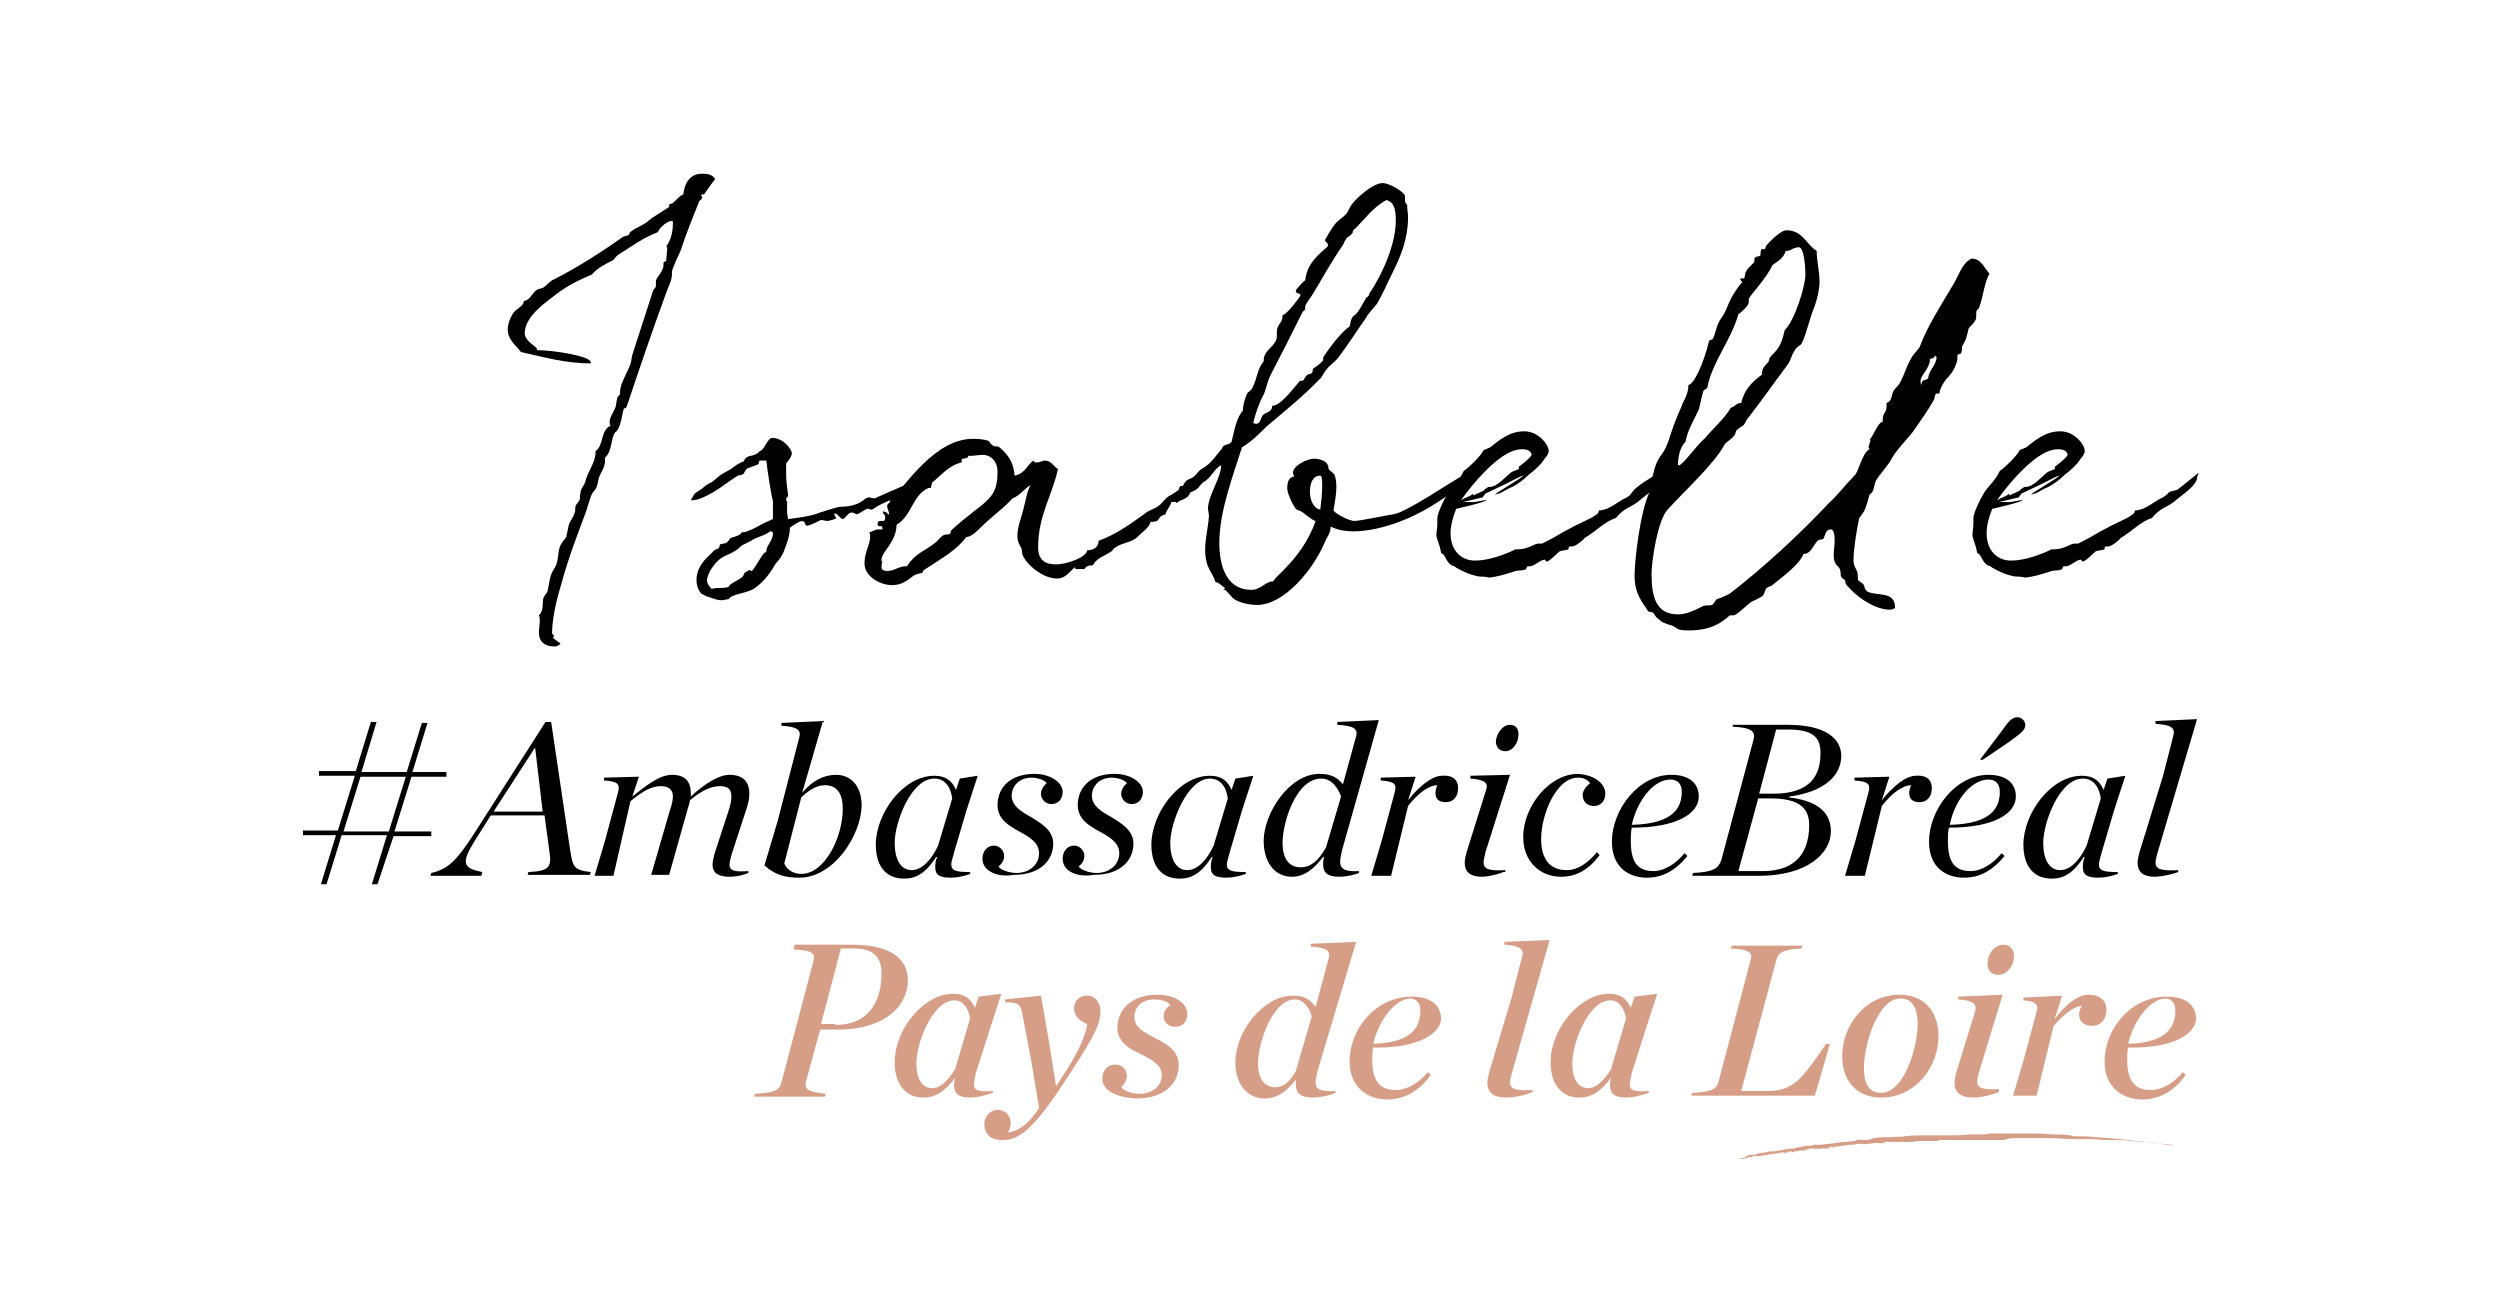<?xml version="1.0" encoding="utf-8"?>
<!-- Generator: Adobe Illustrator 24.1.0, SVG Export Plug-In . SVG Version: 6.00 Build 0)  -->
<svg version="1.1" id="Calque_1" xmlns="http://www.w3.org/2000/svg" xmlns:xlink="http://www.w3.org/1999/xlink" x="0px" y="0px"
	 viewBox="0 0 264.9 138.8" style="enable-background:new 0 0 264.9 138.8;" xml:space="preserve">
<style type="text/css">
	.st0{fill:#D79E87;}
</style>
<g>
	<g>
		<g>
			<path class="st0" d="M183.6,122.4c-0.2,0,0.1,0-0.1,0C183.5,122.4,183.5,122.4,183.6,122.4z"/>
			<path class="st0" d="M229.2,121.2c-0.6,0-1.3-0.1-1.9-0.2c-0.1,0,0,0-0.1,0c-0.6,0-1.5-0.1-2.2-0.2l0,0c-0.1,0-0.3,0-0.4,0
				c0,0,0,0,0,0c0,0-0.3,0-0.3,0c-0.1,0,0,0-0.1,0l-0.1,0c-0.2,0-0.6,0-0.9,0c0,0,0,0,0,0c-0.5,0-1.1-0.1-1.7-0.1c0,0,0,0,0,0
				c0,0-0.2,0-0.4,0c-0.1,0-0.3,0-0.4,0l0,0c-0.1,0-0.2,0-0.3,0l-0.1,0c-0.1,0-0.2,0-0.3,0l0,0c-0.1,0-0.2,0-0.2,0l0,0
				c-0.2,0-0.3,0-0.3,0c-0.1,0,0.2,0,0.1,0c-0.7,0-1.5-0.1-2.2-0.1c-0.1,0-0.1,0-0.2,0c-0.1,0-0.3,0-0.3,0c0,0,0,0-0.1,0
				c-0.1,0-0.1,0-0.3,0c0.1,0,0.1,0,0.1,0c-0.1,0-0.3,0-0.4,0c0,0,0.1,0,0.1,0c-0.2,0-0.3,0-0.4,0l0.1,0c-0.2,0-0.1,0-0.3,0
				c0,0,0,0,0,0c-0.2,0-0.5,0-0.7,0c0,0,0,0,0,0c-0.2,0-0.4,0-0.6,0c-0.1,0,0,0-0.2,0c0,0-0.4,0-0.2,0c-0.2,0-0.5,0-0.6,0
				c0.1,0-0.1,0,0.1,0l-0.1,0c0,0,0.1,0,0.1,0c-0.1,0-0.3,0-0.4,0c-0.1,0-0.3,0.1-0.5,0.1c0.1,0-0.1,0,0,0l-0.3,0.1
				c-0.1,0,0,0-0.1,0c0,0,0,0-0.1,0c0,0-0.3,0-0.3,0c0,0,0.1,0,0,0c-0.1,0-0.1,0-0.3,0l0,0c-0.1,0-0.3,0-0.2,0c0.1,0,0,0,0.1,0
				c-0.1,0-0.2,0-0.4,0c0,0,0,0,0.1,0c-0.2,0-0.4,0-0.6,0c0,0,0.1,0,0.1,0c-0.3,0-0.5,0-0.8,0c0,0,0,0,0,0c-0.1,0-0.1,0-0.2,0
				c0,0-0.1,0-0.2,0c0,0,0,0,0.1,0c-0.1,0-0.6,0-0.9,0c0,0-0.2,0-0.2,0l0,0c-0.1,0-0.2,0-0.2,0c-0.1,0,0.5,0,0.3,0c0,0-0.3,0-0.2,0
				c-0.1,0-0.2,0-0.4,0c0,0,0.1,0,0,0c-0.2,0-0.1,0-0.2,0l-0.1,0c0,0-0.2,0-0.1,0c0,0-0.3,0-0.2,0l0,0c-0.1,0-0.1,0-0.2,0
				c0,0,0,0,0,0c0,0-0.2,0-0.3,0c-0.2,0-0.4,0-0.5,0c-0.1,0-0.2,0-0.4,0c0,0,0.1,0,0.1,0c-0.1,0-0.1,0-0.2,0c0,0-0.2,0-0.3,0
				c-0.1,0-0.1,0-0.1,0.1c-0.1,0-0.4,0-0.5,0c0,0,0.2,0,0.1,0c-0.1,0-0.2,0-0.4,0l0,0c-0.1,0-0.3,0-0.3,0c-0.1,0-0.2,0-0.2,0
				c-0.3,0-0.7,0-0.9,0c0,0-0.2,0-0.1,0c0.1,0,0.1,0,0.1,0c0,0,0,0,0,0c-0.1,0-0.2,0-0.1,0c-0.2,0-0.2,0.1-0.5,0.1c0,0,0,0-0.1,0
				l-0.1,0c-0.2,0-0.1,0-0.1,0c-0.1,0-0.2,0-0.2,0l-0.1,0c0.1,0-0.1,0-0.1,0l0,0c0,0-0.1,0-0.2,0c0,0,0.1,0,0.2,0c0,0-0.1,0-0.2,0
				c0,0-0.2,0-0.2,0c-0.1,0-0.1,0-0.1,0c0,0-0.1,0-0.1,0c0,0,0.1,0,0.1,0c-0.1,0-0.1,0-0.2,0c-0.1,0,0,0-0.1,0c0,0,0,0,0.1,0l-0.2,0
				l0,0c0,0,0,0,0,0c0,0-0.2,0-0.3,0c-0.1,0-0.2,0-0.2,0l0,0c-0.1,0-0.2,0-0.3,0l0,0c0,0-0.2,0-0.2,0c-0.1,0-0.1-0.1-0.2,0
				c-0.1,0-0.2,0.1-0.1,0.1c-0.2,0-0.5,0.1-0.7,0c0,0,0,0-0.1,0c-0.3,0-0.7,0.1-1,0.1c0.1,0,0,0,0,0c-0.1,0-0.1,0-0.1,0
				c0,0,0,0,0.1,0c-0.2,0-0.5,0.1-0.6,0c0.1,0,0,0,0,0c0,0-0.1,0-0.2,0l0,0l-0.1,0c0,0,0,0-0.2,0c0,0,0,0,0,0
				c-0.1,0-0.3,0.1-0.4,0.1l-0.1,0c-0.1,0-0.1,0,0,0c-0.2,0-0.4,0-0.4,0c-0.4,0.1-0.9,0.1-1.3,0.2l0,0c-0.1,0-0.1,0-0.1,0
				c0,0-0.1,0,0,0c-0.2,0-0.2,0-0.3,0.1c0,0,0.1,0,0.1,0c0,0-0.2,0-0.2,0c0,0,0,0,0,0l-0.1,0c-0.1,0,0.3-0.1,0.1-0.1l-0.1,0
				c-0.1,0,0.2-0.1,0,0c-0.1,0-0.2,0.1-0.1,0.1c-0.2,0-0.1,0.1-0.3,0.1c-0.1,0,0.2,0,0.1,0c-0.1,0-0.2,0-0.3,0c0.1,0,0,0,0,0
				c-0.1,0,0.1,0-0.1,0c0,0-0.2,0,0,0c0,0-0.2,0-0.2,0c-0.1,0,0.1-0.1,0-0.1c0,0-0.2,0.1-0.1,0.1c-0.1,0-0.1,0,0,0
				c-0.1,0-0.2,0.1-0.3,0l0,0c0,0-0.1,0-0.1,0c-0.1,0-0.3,0.1-0.3,0c0,0-0.2,0-0.1,0c0.1,0,0.1,0,0.2,0c-0.1,0-0.2,0-0.2,0l0,0
				c0,0-0.1,0-0.2,0c0,0,0,0,0,0l0,0c-0.2,0-0.1,0-0.2,0l0.1,0c0,0-0.1,0-0.2,0c0,0-0.1,0.1-0.1,0.1c-0.1,0,0,0-0.1,0l0.1,0
				c0,0-0.1,0-0.2,0c-0.1,0-0.2,0.1-0.1,0.1c-0.1,0-0.2,0-0.1,0c-0.1,0,0,0-0.1,0c-0.1,0-0.2,0-0.3,0l0.1,0l-0.1,0c0.1,0-0.1,0,0,0
				c-0.1,0-0.1,0-0.2,0c0.2,0-0.2,0.1-0.1,0.1c-0.2,0-0.2-0.1-0.4,0c0,0-0.1,0,0.1,0c-0.1,0-0.1,0.1-0.3,0.1c0.1,0-0.2,0,0-0.1
				c0,0,0.1,0,0.1,0c-0.1,0,0,0-0.2,0c-0.1,0-0.2,0-0.2,0c0,0,0.1,0,0.1,0c-0.2,0-0.2,0-0.3,0.1c0.1,0,0.1,0,0.2,0l-0.1,0l0,0
				c-0.2,0-0.1,0-0.3,0.1l-0.1,0c0,0,0.3,0,0.3-0.1c-0.1,0-0.2,0-0.3,0.1l0.1,0c0,0-0.1,0-0.3,0c-0.1,0,0,0,0,0
				c-0.2,0-0.3,0.1-0.4,0.1c0,0-0.2,0-0.1,0c0.1,0,0.4,0,0.5-0.1c-0.1,0,0.2,0,0.2-0.1c-0.2,0-0.2,0-0.2,0c0,0-0.1,0-0.1,0
				c0,0,0.1,0,0.1,0c-0.2,0-0.4,0.1-0.5,0.1c-0.1,0-0.1,0,0,0c-0.2,0-0.5,0.1-0.7,0.1c0.2,0-0.2,0-0.1,0.1c0.1,0,0.2,0,0.2,0
				c-0.1,0,0,0,0,0c-0.1,0-0.2,0-0.2,0c0.2,0,0,0,0.1-0.1c-0.1,0,0,0-0.2,0c-0.1,0-0.3,0.1-0.5,0.1c-0.2,0-0.5,0.1-0.7,0.1
				c-0.1,0,0,0-0.2,0c-0.1,0,0.1,0-0.1,0l0,0c-0.1,0-0.3,0-0.4,0.1l0,0c0,0-0.1,0-0.1,0c0,0-0.1,0,0,0c-0.1,0-0.2,0-0.4,0.1l0.1,0
				c-0.2,0-0.4,0.1-0.6,0.1l0,0l-0.1,0c0,0-0.1,0-0.2,0l0.3-0.1c0.1,0-0.1,0,0,0c0.1,0,0.2,0,0.3,0c-0.1,0-0.1,0-0.1,0
				c0,0,0.1,0,0.1-0.1c0,0-0.1,0-0.1,0c0.1,0,0.1,0,0.3-0.1c-0.1,0,0.1,0,0,0c0,0,0.1-0.1,0.3-0.1c0.1,0,0.3-0.1,0.5-0.1
				c-0.1,0-0.1,0.1-0.2,0.1c0.1,0,0.1,0,0.2,0c0,0,0.1-0.1,0.2-0.1l0,0c0.1,0,0.1-0.1,0.3-0.1c0.3,0,0.6-0.1,0.8-0.1l0,0
				c0.1-0.1,0.4-0.1,0.6-0.1c0.3,0,0.6-0.1,0.8-0.1c0.5-0.1,0.9-0.2,1.4-0.2l-0.1,0c0.1,0,0.1,0,0.2,0c-0.1,0,0.1,0,0.2-0.1
				c0.2,0,0.5-0.1,0.7-0.1l0,0c0.2-0.1,0.5-0.1,0.7-0.1c0,0,0.1,0,0.2,0c0.1,0,0.2-0.1,0.4-0.1c0.1,0,0.4,0,0.6,0
				c0.6-0.1,1.1-0.1,1.7-0.2l0,0c0.6-0.1,1.3-0.1,1.8-0.2l0,0c0.2,0,0.3,0,0.3-0.1c0.2,0,0.4-0.1,0.5,0c0.2,0,0.2,0,0.3,0
				c0.3,0,0.4,0,0.7-0.1l-0.1,0c0,0,0,0,0,0c0.1,0,0.4,0,0.3-0.1c0.3,0,0.7-0.1,1.1-0.1c0,0,0,0,0.1,0c0.3,0,0.6,0,0.8,0
				c0,0-0.1,0,0,0c0.1,0,0,0,0.1,0c0.4-0.1,0.9,0,1.3-0.1c0.7-0.1,1.5-0.1,2.2-0.1l0,0c0.2,0,0.6,0,0.7,0c0.1,0,0.2,0,0.2,0
				c0.2,0,0.5,0,0.8,0c0,0,0,0-0.1,0c0.3,0,0.5,0,0.8,0c0,0-0.1,0-0.1,0c0.1,0,0.3,0,0.3,0c0.1,0,0,0,0,0c0.6,0,1.3,0,2-0.1
				c0.5,0,0,0.1,0.4,0c0,0,0,0,0,0c0.1,0,0.2,0,0.3,0c0,0,0.1,0,0.1,0c0.3,0,0.3,0,0.6,0l0,0c0.3,0,0.6,0,0.8-0.1c0.7,0,1.5,0,2.2,0
				c0.7,0,1.4,0,2.2,0c0.7,0,1.4,0,2.1,0.1c0.7,0,1.4,0,2.1,0.1c0.3,0.1,0.4,0.1,0.7,0.1c0,0,0,0,0,0c0,0,0.3,0,0.3,0
				c0.5,0,1,0,1.6,0.1c-0.1,0-0.1,0,0,0l0.1,0l0,0c0.1,0,0.1,0,0.1,0c1.4,0.1,2.7,0.2,4.1,0.4c0.3,0,0.8,0.1,1.1,0.1
				c1,0.1,1.9,0.3,3,0.4C229.8,121.2,229.7,121.3,229.2,121.2z"/>
			<path class="st0" d="M183.8,122.3C183.8,122.4,183.9,122.3,183.8,122.3C183.8,122.4,183.8,122.4,183.8,122.3z"/>
			<path class="st0" d="M186.9,122C186.9,122,187,122,186.9,122C186.9,122,186.9,122,186.9,122C186.9,122,186.9,122,186.9,122z"/>
			<path class="st0" d="M187.7,121.9c0,0-0.2,0-0.3,0.1L187.7,121.9z"/>
			<path class="st0" d="M188.5,121.9C188.6,121.9,188.5,121.9,188.5,121.9C188.4,121.9,188.5,121.9,188.5,121.9z"/>
			<path class="st0" d="M188.5,121.8c0.1,0,0.1,0,0.1,0C188.6,121.8,188.5,121.9,188.5,121.8z"/>
			<path class="st0" d="M190.2,121.7c0,0,0.1,0,0.2,0C190.3,121.6,190.1,121.7,190.2,121.7z"/>
			<path class="st0" d="M190.9,121.6C190.9,121.6,190.9,121.6,190.9,121.6C191,121.5,191,121.6,190.9,121.6L190.9,121.6z"/>
			<polygon class="st0" points="204.7,120.4 204.6,120.4 204.7,120.4 			"/>
			<path class="st0" d="M210.9,120.3C210.9,120.3,210.9,120.3,210.9,120.3C210.9,120.3,211,120.3,210.9,120.3z"/>
			<polygon class="st0" points="214.2,120.3 214.1,120.3 214.1,120.3 			"/>
		</g>
		<g>
			<path d="M38.3,81.8h4.8l1.6-5.2h0.6l-1.6,5.2h3.6l0,0.5h-3.7l-1.8,5.8h3.9l0,0.5h-4L40,93.7h-0.6l1.6-5.2h-4.8l-1.6,5.2h-0.6
				l1.6-5.2h-3.5l0-0.5h3.7l1.8-5.8h-3.8l0-0.5h3.9l1.6-5.2h0.6L38.3,81.8z M36.4,88.1h4.8l1.8-5.8h-4.8L36.4,88.1z"/>
			<path d="M45.7,92.5c1.8-0.4,2.7-1.4,4.3-3.8l7.8-12.2h0.6l2,13.5c0.3,1.9,0.4,2.2,2.2,2.4l-0.1,0.3h-6.6l0.1-0.3
				c2.2-0.1,2.5-0.5,2.2-2.3l-0.5-3.7H52l-1.7,2.7c-1.5,2.4-1.2,2.9,0.8,3.3L51,92.8h-5.4L45.7,92.5z M56.7,79.2L56.7,79.2L52.3,86
				h5.2L56.7,79.2z"/>
			<path d="M67,84.4L67,84.4c1.5-1.2,2.9-2.3,4.2-2.3c1.4,0,2,0.7,2,2v0.3c1.5-1.4,3-2.3,4.1-2.3c1.4,0,2.1,0.7,2.1,2
				c0,0.5-0.1,1-0.3,1.6l-1.6,4.9c-0.1,0.4-0.2,0.8-0.2,1c0,0.7,0.6,0.8,2,0.7v0.2c-0.2,0.1-1.1,0.4-2,0.4c-1.2,0-1.8-0.4-1.8-1.3
				c0-0.3,0.1-0.7,0.2-1.1l1.5-4.6c0.2-0.6,0.3-1.1,0.3-1.5c0-0.7-0.3-1.1-1.2-1.1c-1,0-2,0.5-3.2,1.5c0,0.2-0.1,0.5-0.2,0.8l-2,7.1
				h-1.9l2-6.9c0.2-0.5,0.3-1.1,0.3-1.4c0-0.6-0.3-1.1-1.3-1.1c-1,0-2,0.6-3.2,1.6L65,92.8H63l1.1-3.7l1.4-5.2
				c0.2-0.8,0-1.1-1.5-1.2v-0.3l3.7-0.1L67,84.4z"/>
			<path d="M84.7,93c-1.5,0-2.6-0.3-3.7-1.3l1.4-4.7l2.3-8.9c0.2-0.8-0.3-1.1-1.9-1.2v-0.3l4.4-0.2l-2.2,7.6l0,0
				c1.1-1.3,2.3-1.9,3.6-1.9c1.5,0,2.7,1.1,2.7,3.3C91.2,88.6,88.3,93,84.7,93z M89.3,85.7c0-1.6-0.6-2.5-1.9-2.5
				c-0.9,0-1.8,0.6-2.5,1.3l-1.8,7c0.3,0.7,1,1.1,1.8,1.1C87.4,92.6,89.3,88.7,89.3,85.7z"/>
			<path d="M101.1,90.3c-0.1,0.5-0.3,0.9-0.3,1.3c0,0.7,0.6,0.8,2,0.8v0.2c-0.5,0.2-1.4,0.4-2,0.4c-1.1,0-1.7-0.2-1.7-1.1
				c0-0.3,0-0.6,0.2-1.1l-0.1,0c-1.1,1.7-2.1,2.3-3.4,2.3c-1.9,0-3-1.3-3-3.6c0-3.3,2.9-7.3,6.2-7.3c1.3,0,1.9,0.6,2.3,1.5l0.4-1.2
				l1.9-0.3l-1.2,3.7L101.1,90.3z M94.8,89.3c0,1.7,0.6,2.9,1.8,2.9c1.1,0,2.1-1.1,2.8-2.6l1.5-5c-0.2-1.4-0.9-2.1-1.9-2.1
				C96.5,82.5,94.8,87.2,94.8,89.3z"/>
			<path d="M104.1,91c0-0.8,0.5-1.4,1.2-1.4c0.6,0,1.1,0.5,1.1,1.1c0,0.4-0.2,0.8-0.6,1.1c0.2,0.4,1.2,0.7,1.9,0.7
				c1.4,0,2.4-0.9,2.4-2.1c0-1.1-1-1.7-2.1-2.3c-1.1-0.6-2.3-1.3-2.3-2.8c0-1.8,1.3-3.3,3.9-3.3c1.7,0,3,0.9,3,1.9
				c0,0.7-0.4,1.3-1.2,1.3c-0.6,0-1.1-0.5-1.1-1.1c0-0.2,0.1-0.7,0.6-1.1c-0.2-0.4-1.1-0.6-1.6-0.6c-1.3,0-2.1,0.9-2.1,1.9
				c0,1.1,1,1.7,2.1,2.3c1.1,0.7,2.3,1.4,2.3,2.8c0,1.6-1.2,3.3-4.2,3.3C105.7,93,104.1,92.3,104.1,91z"/>
			<path d="M112.6,91c0-0.8,0.5-1.4,1.2-1.4c0.6,0,1.1,0.5,1.1,1.1c0,0.4-0.2,0.8-0.6,1.1c0.2,0.4,1.2,0.7,1.9,0.7
				c1.4,0,2.4-0.9,2.4-2.1c0-1.1-1-1.7-2.1-2.3c-1.1-0.6-2.3-1.3-2.3-2.8c0-1.8,1.3-3.3,3.9-3.3c1.7,0,3,0.9,3,1.9
				c0,0.7-0.4,1.3-1.2,1.3c-0.6,0-1.1-0.5-1.1-1.1c0-0.2,0.1-0.7,0.6-1.1c-0.2-0.4-1.1-0.6-1.6-0.6c-1.3,0-2.1,0.9-2.1,1.9
				c0,1.1,1,1.7,2.1,2.3c1.1,0.7,2.3,1.4,2.3,2.8c0,1.6-1.2,3.3-4.2,3.3C114.1,93,112.6,92.3,112.6,91z"/>
			<path d="M130.3,90.3c-0.1,0.5-0.3,0.9-0.3,1.3c0,0.7,0.6,0.8,2,0.8v0.2c-0.5,0.2-1.4,0.4-2,0.4c-1.1,0-1.7-0.2-1.7-1.1
				c0-0.3,0-0.6,0.2-1.1l-0.1,0c-1.1,1.7-2.1,2.3-3.4,2.3c-1.9,0-3-1.3-3-3.6c0-3.3,2.9-7.3,6.2-7.3c1.3,0,1.9,0.6,2.3,1.5l0.4-1.2
				l1.9-0.3l-1.2,3.7L130.3,90.3z M124,89.3c0,1.7,0.6,2.9,1.8,2.9c1.1,0,2.1-1.1,2.8-2.6l1.5-5c-0.2-1.4-0.9-2.1-1.9-2.1
				C125.8,82.5,124,87.2,124,89.3z"/>
			<path d="M142.2,90.1c-0.1,0.5-0.2,0.9-0.2,1.2c0,0.7,0.4,1.1,2,1v0.2c-0.2,0.1-1.2,0.4-2.1,0.4c-1.2,0-1.7-0.4-1.7-1.3
				c0-0.2,0-0.4,0.1-0.8h-0.1c-1,1.3-2,2.1-3.3,2.1c-1.9,0-3-1.6-3-3.8c0-2.9,2.7-7.1,5.9-7.1c1.3,0,1.9,0.4,2.5,1.1l1.4-5.1
				c0.2-0.8-0.3-1.1-2-1.2v-0.3l4.4-0.2L142.2,90.1z M135.9,89.3c0,1.7,0.7,2.6,1.9,2.6c1.1,0,1.9-0.7,2.7-2.1l1.6-5.4
				c-0.4-1.1-1.1-1.9-2.1-1.9C137.3,82.5,135.9,87.2,135.9,89.3z"/>
			<path d="M154.5,83.5c0,0.9-0.5,1.5-1.3,1.5c-0.7,0-1.1-0.3-1.1-1c0-0.2,0.1-0.6,0.2-0.8c-0.9,0-2.1,0.9-3.1,2.2l-1.8,7.4h-2.1
				l1.1-3.7l1.4-5.2c0.2-0.8,0-1.1-1.5-1.2v-0.3l3.7-0.1l-0.8,2.5l0,0c1.1-1.4,2.5-2.6,3.6-2.6C154,82.1,154.5,82.7,154.5,83.5z"/>
			<path d="M159.3,92.4c-0.2,0.1-1.4,0.5-2.3,0.5c-1.2,0-1.8-0.5-1.8-1.5c0-0.3,0.1-0.7,0.2-1.1l2.1-6.7c0.2-0.7-0.3-1-1.7-1.1v-0.3
				l4.2-0.1l-2.6,8.2c-0.1,0.5-0.2,0.8-0.2,1.1c0,0.7,0.6,0.9,2.3,0.8V92.4z M160,76.8c0.5,0,0.9,0.3,0.9,1c0,0.9-0.6,1.8-1.4,1.8
				c-0.5,0-1-0.3-1-1.1C158.6,77.7,159.2,76.8,160,76.8z"/>
			<path d="M170.1,84.1c0,0.8-0.5,1.3-1.2,1.3c-0.7,0-1.2-0.4-1.2-1.2c0-0.3,0.3-0.9,0.8-1.2c-0.3-0.4-0.7-0.6-1.3-0.6
				c-2.3,0-3.9,3.9-3.9,6.5c0,2.1,0.9,3.3,2.7,3.3c1.2,0,2.3-0.8,3.2-1.9l0.3,0.3c-1.2,1.6-2.5,2.3-4.1,2.3c-2.2,0-4-1.6-4-4.2
				c0-3.3,2.8-6.7,5.8-6.7C168.9,82.1,170.1,83,170.1,84.1z"/>
			<path d="M172.9,87.7c-0.1,0.5-0.1,0.9-0.1,1.4c0,2.1,0.6,3.2,2.4,3.2c1.2,0,2.4-0.8,3.3-1.9l0.3,0.3c-1.3,1.6-2.7,2.3-4.3,2.3
				c-1.8,0-3.7-1-3.7-3.8c0-3.4,2.8-7.1,6.3-7.1c1.9,0,2.9,0.9,2.9,2.3C180,86.2,177.7,87.7,172.9,87.7z M172.9,87.4
				c4.5-0.1,5.3-1.9,5.3-3.5c0-0.9-0.5-1.3-1.2-1.3C175.2,82.6,173.5,84.8,172.9,87.4z"/>
			<path d="M183.6,76.8h5.8c4.1,0,5.7,1.5,5.7,3.3c0,2-1.7,3.8-5.5,4.3l0,0.1c3.4,0.4,4.4,1.9,4.4,3.6c0,2.3-2.5,4.7-7.6,4.7h-7.1
				l0.1-0.3c2.2-0.1,2.7-0.5,3-1.4l3.4-12.7c0.2-0.8,0-1.3-2.2-1.4L183.6,76.8z M186.8,92.3c3.7,0,4.9-2.2,4.9-4.9
				c0-1.8-1.1-2.8-4.1-2.8h-1.3l-2.1,7.7H186.8z M187.9,84.1c3.9,0,5-1.9,5-4.3c0-1.7-0.8-2.5-3.5-2.5h-1.2l-1.8,6.8H187.9z"/>
			<path d="M204.7,83.5c0,0.9-0.5,1.5-1.3,1.5c-0.7,0-1.1-0.3-1.1-1c0-0.2,0.1-0.6,0.2-0.8c-0.9,0-2.1,0.9-3.1,2.2l-1.8,7.4h-2.1
				l1.1-3.7l1.4-5.2c0.2-0.8,0-1.1-1.5-1.2v-0.3l3.7-0.1l-0.8,2.5l0,0c1.1-1.4,2.5-2.6,3.6-2.6C204.2,82.1,204.7,82.7,204.7,83.5z"
				/>
			<path d="M206.5,87.7c-0.1,0.5-0.1,0.9-0.1,1.4c0,2.1,0.6,3.2,2.4,3.2c1.2,0,2.4-0.8,3.3-1.9l0.3,0.3c-1.3,1.6-2.7,2.3-4.3,2.3
				c-1.8,0-3.7-1-3.7-3.8c0-3.4,2.8-7.1,6.3-7.1c1.9,0,2.9,0.9,2.9,2.3C213.6,86.2,211.3,87.7,206.5,87.7z M206.6,87.4
				c4.5-0.1,5.3-1.9,5.3-3.5c0-0.9-0.5-1.3-1.2-1.3C208.9,82.6,207.1,84.8,206.6,87.4z M212,77.6c0.8-1.1,1.1-1.6,1.8-1.6
				c0.4,0,0.8,0.4,0.8,0.8c0,0.6-0.5,0.9-1.7,1.8l-2.8,1.9h-0.3L212,77.6z"/>
			<path d="M222.7,90.3c-0.1,0.5-0.3,0.9-0.3,1.3c0,0.7,0.6,0.8,2,0.8v0.2c-0.5,0.2-1.4,0.4-2,0.4c-1.1,0-1.7-0.2-1.7-1.1
				c0-0.3,0-0.6,0.2-1.1l-0.1,0c-1.1,1.7-2.1,2.3-3.4,2.3c-1.9,0-3-1.3-3-3.6c0-3.3,2.9-7.3,6.2-7.3c1.3,0,1.9,0.6,2.3,1.5l0.4-1.2
				l1.9-0.3l-1.2,3.7L222.7,90.3z M216.5,89.3c0,1.7,0.6,2.9,1.8,2.9c1.1,0,2.1-1.1,2.8-2.6l1.5-5c-0.2-1.4-0.9-2.1-1.9-2.1
				C218.2,82.5,216.5,87.2,216.5,89.3z"/>
			<path d="M228.6,90.4c-0.1,0.4-0.2,0.7-0.2,1c0,0.7,0.6,0.9,2.4,0.8v0.2c-0.2,0.1-1.6,0.5-2.5,0.5c-1.2,0-1.8-0.5-1.8-1.5
				c0-0.3,0.1-0.7,0.2-1.1l2.5-8.1l1.1-4.3c0.2-0.8-0.3-1.1-1.9-1.2v-0.3l4.4-0.2L228.6,90.4z"/>
		</g>
		<g>
			<path class="st0" d="M84.2,100.1h6.1c4.5,0,5.9,1.8,5.9,3.8c0,2.5-2.2,5.2-7.5,5.2h-1.8l-1.5,5.5c-0.2,0.8,0.2,1.1,2.1,1.3
				l-0.1,0.3h-7.5l0.1-0.3c2.1-0.1,2.6-0.4,2.8-1.2l3.4-12.9c0.2-0.7,0-1.1-2.1-1.2L84.2,100.1z M88.5,108.6c4,0,4.9-3.1,4.9-5.4
				c0-1.9-0.9-2.7-3-2.7h-1.3l-2.1,8H88.5z"/>
			<path class="st0" d="M103.4,113.7c-0.1,0.5-0.2,0.9-0.2,1.2c0,0.7,0.6,0.8,2,0.7v0.2c-0.6,0.2-1.6,0.5-2.3,0.5
				c-1.2,0-1.8-0.3-1.8-1.3c0-0.2,0-0.4,0.1-0.8l0,0c-1.1,1.5-2.1,2.1-3.4,2.1c-1.8,0-3-1.4-3-3.7c0-3.6,3.1-7.3,6.2-7.3
				c1.3,0,1.9,0.6,2.3,1.5l0.4-1.2l2.4-0.3l-1.2,3.7L103.4,113.7z M97.1,112.7c0,1.6,0.6,2.6,1.7,2.6c0.9,0,1.7-0.9,2.4-2l1.6-5.4
				c-0.2-1.1-0.8-1.9-1.6-1.9C98.9,105.9,97.1,110.4,97.1,112.7z"/>
			<path class="st0" d="M111.1,110.1l0.8,5h0l1.3-2c1.4-2.3,1.9-3.7,2-4.6c-0.8-0.3-1.4-0.9-1.4-1.6c0-0.8,0.5-1.4,1.4-1.4
				c0.9,0,1.4,0.8,1.4,1.6c0,1.2-0.3,2.2-3.2,6.6c-3.9,6.1-5.4,7.1-7.2,7.1c-1.3,0-1.9-0.7-1.9-1.7c0-0.8,0.6-1.5,1.4-1.5
				c0.8,0,1.4,0.6,1.4,1.4c0,0.4-0.2,0.8-0.3,1c0.9-0.1,2.1-0.7,3.3-2.6l-0.9-5.4l-0.9-4.7c-0.2-0.9-0.4-1.1-1.8-1.1v-0.3l3.8-0.4
				L111.1,110.1z"/>
			<path class="st0" d="M116.8,114.3c0-0.8,0.5-1.5,1.4-1.5c0.7,0,1.2,0.5,1.2,1.2c0,0.4-0.2,0.8-0.6,1.2c0.3,0.4,1.2,0.7,1.9,0.7
				c1.4,0,2.4-0.8,2.4-2c0-1.1-1.1-1.6-2.2-2.2c-1.4-0.6-2.5-1.4-2.5-2.8c0-1.9,1.5-3.5,4.2-3.5c1.9,0,3.2,0.9,3.2,2
				c0,0.8-0.4,1.4-1.3,1.4c-0.7,0-1.2-0.5-1.2-1.1c0-0.3,0.1-0.8,0.7-1.2c-0.2-0.4-1-0.6-1.7-0.6c-1.3,0-2.1,0.8-2.1,1.9
				c0,1.1,1.1,1.6,2.2,2.2c1.4,0.7,2.5,1.4,2.5,2.9c0,1.7-1.3,3.5-4.5,3.5C118.4,116.3,116.8,115.6,116.8,114.3z"/>
			<path class="st0" d="M139.6,113.5c-0.1,0.5-0.2,0.9-0.2,1.2c0,0.7,0.5,1,2.1,0.9v0.2c-0.4,0.2-1.5,0.5-2.4,0.5
				c-1.2,0-1.8-0.4-1.8-1.4c0-0.1,0-0.3,0-0.5l0,0c-1,1.3-2,2-3.3,2c-1.8,0-3.1-1.5-3.1-3.8c0-3.4,3-7.1,6.1-7.1
				c1.3,0,1.9,0.5,2.4,1.2l1.4-5.2c0.2-0.8-0.3-1.1-1.9-1.2v-0.3l4.8-0.2L139.6,113.5z M133.3,112.7c0,1.6,0.7,2.5,1.8,2.5
				c0.9,0,1.6-0.6,2.2-1.7l1.7-5.8c-0.3-1-0.9-1.8-1.8-1.8C134.9,105.9,133.3,110.4,133.3,112.7z"/>
			<path class="st0" d="M145.5,111c-0.1,0.4-0.1,0.9-0.1,1.3c0,2.1,0.7,3.2,2.5,3.2c1.2,0,2.5-0.8,3.4-1.9l0.3,0.3
				c-1.2,1.7-2.8,2.6-4.6,2.6c-2.1,0-4-1.3-4-4c0-3.5,2.8-6.9,6.6-6.9c2.1,0,3.1,1,3.1,2.4C152.6,109.5,150.3,111.1,145.5,111z
				 M145.5,110.6c4.2-0.1,5-1.9,5-3.5c0-0.9-0.5-1.3-1.1-1.3C147.8,105.9,146.1,108.1,145.5,110.6z"/>
			<path class="st0" d="M160.2,113.7c-0.1,0.4-0.2,0.7-0.2,1c0,0.7,0.6,0.9,2.4,0.8v0.2c-0.4,0.2-1.7,0.6-2.8,0.6
				c-1.3,0-2-0.5-2-1.6c0-0.3,0.1-0.7,0.2-1.1l2.4-8l1.1-4.3c0.2-0.7-0.2-1.1-1.9-1.2v-0.3l4.8-0.2L160.2,113.7z"/>
			<path class="st0" d="M172.9,113.7c-0.1,0.5-0.2,0.9-0.2,1.2c0,0.7,0.6,0.8,2,0.7v0.2c-0.6,0.2-1.6,0.5-2.3,0.5
				c-1.2,0-1.8-0.3-1.8-1.3c0-0.2,0-0.4,0.1-0.8l0,0c-1.1,1.5-2.1,2.1-3.4,2.1c-1.8,0-3-1.4-3-3.7c0-3.6,3.1-7.3,6.2-7.3
				c1.3,0,1.9,0.6,2.3,1.5l0.4-1.2l2.4-0.3l-1.2,3.7L172.9,113.7z M166.6,112.7c0,1.6,0.6,2.6,1.7,2.6c0.9,0,1.7-0.9,2.4-2l1.6-5.4
				c-0.2-1.1-0.8-1.9-1.6-1.9C168.4,105.9,166.6,110.4,166.6,112.7z"/>
			<path class="st0" d="M184.5,115.6h2.8c2.7,0,3.6-1.2,6.2-5h0.4l-1.6,5.5h-13.1l0.1-0.3c2.1-0.1,2.6-0.4,2.8-1.2l3.4-12.9
				c0.2-0.7,0-1.1-2.1-1.2l0.1-0.3h7.5l-0.1,0.3c-2.1,0.1-2.5,0.5-2.7,1.3L184.5,115.6z"/>
			<path class="st0" d="M205.4,109.8c0,3.1-2.3,6.5-6.1,6.5c-2.5,0-4.1-1.7-4.1-4.4c0-3.1,2.3-6.5,6.1-6.5
				C203.8,105.4,205.4,107.1,205.4,109.8z M203.2,108.5c0-1.7-0.6-2.7-1.8-2.7c-2.5,0-3.9,5-3.9,7.4c0,1.7,0.6,2.6,1.8,2.6
				C201.8,115.8,203.2,110.9,203.2,108.5z"/>
			<path class="st0" d="M211.8,115.7c-0.4,0.2-1.7,0.6-2.7,0.6c-1.3,0-2-0.5-2-1.6c0-0.3,0.1-0.7,0.2-1.1l2-6.5
				c0.2-0.8-0.4-1.1-1.8-1.2v-0.3l4.7-0.2l-2.5,8.2c-0.1,0.4-0.2,0.8-0.2,1c0,0.7,0.6,0.9,2.3,0.8V115.7z M212.3,100.1
				c0.6,0,1.1,0.4,1.1,1.2c0,1.1-0.8,2-1.7,2c-0.6,0-1.1-0.4-1.1-1.2C210.6,101,211.4,100.1,212.3,100.1z"/>
			<path class="st0" d="M223.2,107c0,1-0.6,1.7-1.5,1.7c-0.8,0-1.4-0.4-1.4-1.2c0-0.2,0.1-0.7,0.3-0.9c-0.9,0-2,1-3,2.1l-1.8,7.4
				h-2.5l1.1-3.7l1.4-5.2c0.2-0.7,0-1.1-1.4-1.2v-0.3l4.1-0.2l-0.8,2.5l0,0c1-1.4,2.4-2.6,3.6-2.6
				C222.6,105.4,223.2,106.1,223.2,107z"/>
			<path class="st0" d="M225.5,111c-0.1,0.4-0.1,0.9-0.1,1.3c0,2.1,0.7,3.2,2.5,3.2c1.2,0,2.5-0.8,3.4-1.9l0.3,0.3
				c-1.2,1.7-2.8,2.6-4.6,2.6c-2.1,0-4-1.3-4-4c0-3.5,2.8-6.9,6.6-6.9c2.1,0,3.1,1,3.1,2.4C232.6,109.5,230.4,111.1,225.5,111z
				 M225.5,110.6c4.2-0.1,5-1.9,5-3.5c0-0.9-0.5-1.3-1.1-1.3C227.8,105.9,226.1,108.1,225.5,110.6z"/>
		</g>
	</g>
	<g>
		<path d="M75.7,19.1c0-0.1-1.1,1.5-1.1,1.5s-0.2,0-0.2,0c-0.1,0-0.1,0.1-0.1,0.1c0,0.1,0.1,0.1,0.1,0.2c0,0.2-0.2,0.3-0.3,0.4
			c-0.6,1.5-1.3,3.2-2,5.3c-0.1,0.2-0.9,1.9-0.9,2.2c0,0.1,0,0.2,0,0.3c0,0.6-0.4,1.3-0.6,1.9c-1.4,3.8-3,8.5-4.2,12.1
			c0,0.1-0.3,0.2-0.3,0.2c-0.2,0.6-0.3,2.1-0.9,2.5c-0.5,0.6-0.3,2-1.1,2.7c0,0.1,0,0.3,0,0.4c0,0.6-0.4,1.1-0.6,1.6
			c-0.2,0.6-0.1,1.1-0.7,1.7c-0.2,0.3-0.4,1.1-0.7,2c-0.9,2.4-1.9,5-2.6,7.6c-0.2,0.7-1,3.2-1,5.3c0,0.1,0.2,0.2,0.2,0.3
			c0,0.1-0.1,0.1-0.1,0.2c0,0,0.8,0.6,0.8,0.6c-0.2,0.2-0.4,0.3-0.6,0.3c-1.2,0-1.7-0.6-1.7-1.5c0-0.4,0.1-0.8,0.1-1.2
			c0-0.2,0-0.4-0.1-0.6c0.6-0.6,0.3-1.3,0.5-1.9c0.1-0.2,0.3-0.4,0.4-0.6c0.2-0.7,0.2-1.7,0.7-2.4c0.5-0.7,0.4-1.7,0.6-2.3
			c0.1-0.4,0.5-0.8,0.7-1.1c0.1-0.5,0.2-0.9,0.3-1.4c0.2-0.4,0.5-0.8,0.6-1.2c0.1-0.2,0-0.5,0.1-0.7c0-0.1,0.3-0.4,0.4-0.6
			c0.1-0.2,0-0.5,0.1-0.7c0-0.5,0.3-0.7,0.5-1.2c0.2-1,1.1-2.1,1.1-3.1c0,0,0-0.1,0-0.2c0.9-0.6,0.5-2.2,1.6-2.7
			c-0.1-0.1-0.1-0.3-0.1-0.4c0-0.5,0.4-1,0.6-1.5c0.1-0.3,0.1-0.6,0.2-1c0-0.2,0.3-0.3,0.3-0.5c0-0.1,0-0.1,0-0.2
			c0-0.8,0.8-2.1,1.1-2.9c0.1-0.3,0.1-0.6,0.2-1c0.7-2.2,1.4-4.3,2.2-6.8c0-0.1,0.3-0.3,0.3-0.5c0-0.1,0-0.3,0-0.5
			c0-0.4,0.8-1,0.8-1.7c0-0.1,0-0.2,0-0.2c0-0.2,0.3-0.2,0.3-0.3c0-0.3,0.1-1.1,0.1-1.3c0,0,0-0.1-0.1-0.2c0.5-0.7,0.7-1.5,0.7-2.5
			c0-0.1,0-0.2-0.1-0.2c-0.5,0-1.3,0.7-1.5,1.2c-1.6,0.6-2.9,1.6-4.2,2.4c-0.2,0.1-0.4,0.5-0.6,0.6c-0.8,0.4-1.6,0.8-2.2,1.5
			c-1.2,0.5-2.5,1.1-3.8,2.1c-0.7,0.6-3.3,2.2-3.3,4.1c0,0.9,1.3,1.4,1.3,1.7c0,0,0,0,0,0.1c1.6,0,5.7,0.6,5.7,1.3c0,0,0,0.1,0,0.1
			c-2.8,0-5.1-0.7-7.4-1.2c-0.6-0.8-1.4-1.3-1.4-2.4c0-0.5,0.2-1.1,0.5-1.6c0.3-0.6,1.2-0.8,1.2-1.4c0.7-0.1,0.9-0.9,1.4-1.2
			c0.1-0.1,0.4-0.1,0.6-0.2c0.3-0.1,0.7-0.7,1.2-0.9c2.4-1.2,5.2-3,7.3-4.5c0.2-0.1,0.4-0.1,0.6-0.2c0.1-0.1,0.1-0.3,0.3-0.4
			c0.5-0.4,1.4-0.7,1.8-1.1c0.4-0.4,2.2-1.4,2.2-1.5c0,0,0-0.1,0-0.2c0-0.1,0.3-0.1,0.4-0.2c0.4-0.3,0.6-0.7,1.1-0.9
			c0.2-1.6,1-2.2,2-2.2c0.6,0,1.1,0.1,1.4,0.6C75.7,19,75.7,19,75.7,19.1z"/>
		<path d="M83.7,55.9c0,1-0.5,2.1-0.6,2.4v0c-0.2,0.6-0.6,1.1-0.9,1.4c-0.8,1.4-1.5,2.1-2.2,2.6c-0.8,0.6-2.5,0.6-2.8,1.2
			c-0.3,0-0.5,0.1-0.7,0.1c-0.6,0-0.9-0.2-1.6-0.4l-0.6-0.3c-0.4-0.5-0.5-1-0.5-1.5c0-0.9,0.5-1.8,1.4-2.6l0.5-0.5
			c0.1-0.1,0.4-0.1,0.5-0.3c0.1-0.1,0-0.2,0.1-0.3c0.1-0.1,0.6-0.1,0.7-0.2c0.1-0.1,0.3-0.3,0.4-0.5c0.3-0.1,1-0.2,1.2-0.6
			c0,0,0,0,0.1,0c0.6,0,2.1-0.9,2.1-0.9l1.1-0.5c0-0.8,0-0.7,0-1.3v-0.7c-0.1,0-0.6-3.2-0.7-4.2c-0.1,0-0.1,0-0.2,0
			c-0.1,0-0.3,0-0.4,0c-0.1,0-0.2,0-0.2,0.3c0,0.2-1.1,0.4-1.3,0.6c-0.1,0.1-0.2,0.3-0.3,0.5c-0.9,0.5,0.3-0.5-2.1,1.2
			c-0.1,0.1-2.2,1.6-3.3,1.6c-0.1,0-0.1,0-0.2,0l0.4-0.7l0.9-0.6c0-0.1,0.8-0.6,0.9-0.6c0.3-0.2,0.7-0.6,1-0.8
			c0.1-0.1,1.1-0.6,1.2-0.7c0.2-0.2,0.8-0.6,1.2-0.7c0.3-0.8,0.8-0.4,1.5-0.9c0.1-0.1,0.2-0.2,0.4-0.3c0.3-0.2,0.7-1.3,1.1-1.3
			c1.3,0,2.1,1.3,2.1,1.6c0,0.4-0.3,0.7-0.6,1.1c0,0.5,0,0.8,0,1.2c0,0.7,0.1,1.3,0.2,2.1l0,0.2c-0.1,0-0.2,0.2-0.2,0.3
			c0,0.1,0,0.2,0.1,0.2v0.5c0,0,0,0,0,0.1c0,0.1,0,0.4,0,0.5c0,0.5,0-0.1,0.1,0.8c0.8-0.1,2.5-0.3,3.4-0.7c0.1,0,1.8-0.6,2.1-0.6
			c0.7,0,1.7-0.1,2.5-0.7c0.2-0.2,0.4-0.3,0.6-0.3c0.1,0,0.3,0.1,0.5,0.1c0,0,0.1,0,0.1,0c0,0,3.3-1.5,3.3-1.4c0,0-0.2,0-0.2,0
			c0,0,0.3-0.1,1.3-0.4l-0.6,1c-0.9,0.4,0,0.4-1.1,0.6c-0.4,0-0.6,0.6-1,0.6c-0.1,0-0.1-0.1-0.1-0.1c0,0,0-0.1,0-0.1c0,0,0,0,0,0
			c0.1,0-1.1,0.4-1.7,0.9c-0.1,0-0.2,0.1-0.2,0.1c-0.2,0-0.4-0.1-0.5-0.1c-0.1,0-0.8,0.5-1.1,0.6c-0.1,0-0.3-0.2-0.6-0.2
			c-0.3,0-0.7,0.7-0.9,0.7c-0.2,0-0.6-0.6-0.8-0.6c0,0-0.1,0-0.1,0.1c0,0.1,0.2,0.3,0.2,0.4c0,0.1-0.8,0.3-0.9,0.3
			c-0.2,0-0.5-0.1-0.7-0.1c0,0,0,0,0,0c-0.1,0-1.1,0.6-1.5,0.6c-0.2,0-0.2-0.4-0.3-0.4h0C84.9,55,84.2,55.6,83.7,55.9z M81.2,58.4
			c0-0.6,0.7-1.1,0.7-1.9c0-0.1-0.1-0.2-0.3-0.2c-0.6,0.5-1.5,0.6-2,1l-0.6,0.3c-0.7,0.3-0.6,0.5-1,0.7c-1.1,0.7-1.4,0.5-2.2,1.4
			l-0.3,0.4c-0.4,0.5-0.5,1-0.6,1.3c0,0.3,0.1,0.6,0.5,1c0.7-0.2,1,0,1.8-0.2c0-0.3,1.2-0.8,1.5-1.1c0.1-0.1,0.1-0.3,0.2-0.4
			l0.3-0.2c0.1,0,0.1-0.1,0.2-0.1c0.1,0,0.1,0.1,0.2,0.1c0.3,0,1.1-1.8,1.5-2C81.2,58.6,81.2,58.5,81.2,58.4z"/>
		<path d="M109.5,48.8c0.1,0.2,0.2,0.2,0.4,0.2c0.3,0,0.6-0.2,0.8-0.2c0.7,0,0.9,0.6,1.4,0.9c-0.6,2.8-2.1,4.9-2.1,8.3
			c0,1.4,0.8,1.8,1.9,1.8c1.2,0,3.3-0.8,3.3-1.5c0,0,0.1,0,0.1,0c0.4,0,1.1-0.2,1.1-1c1.7-0.6,3.3-1.7,4.8-2.8
			c0.7-0.6,1.2-0.5,1.8-1.1c0.2-0.2,0.5-0.6,0.8-0.8c0.4-0.2,0.7-0.4,1.1-0.7c0-0.1,0.1-0.4,0.2-0.4c0,0,0.1,0,0.2,0
			c0,0,0.1,0,0.1,0v0c0,0,0,0,0,0c0-0.3,1.6-1.3,1.7-1.4c0.1,0.2,0.3,0.5,0.3,0.7c0,0.5-0.6,1.3-1.3,1.3c0,0.7-1.2,1.1-2,1.1
			c0,0.3-0.6,1-0.6,1.3c-1.1,0.3-0.3,0.8-1.6,0.8c-0.1,0.6-0.9,1.1-1.5,1.7c-0.6,0.5-1.5,0.5-2.2,1c-0.2,0.1-0.2,0.2-0.4,0.4
			c-0.7,0.5-1.6,0.7-2,1.5c-0.5,0-0.7,0.1-0.9,0.4c0,0,0,0-0.1,0c-0.2,0-0.4,0-0.6,0c-0.2,0-0.3,0-0.3-0.2c-0.6,0.5-1,1.2-1.9,1.2
			c-1.7,0-3.7-1.9-3.7-2.8c0-0.6-0.5-0.8-0.5-1.7c0-1.1,0.5-2.1,0.7-3.1c0.2-0.7,0.3-1.6,0.7-2.3c-0.7,0.4-1.1,1.1-1.9,1.4
			c-1.1,1.2-2.2,1.9-3.5,3.2c-0.3,0.3-0.9,0.9-1.4,0.9c-1.1,1.4-2.2,2-4.5,3.5c-0.1,0-0.1,0.3-0.2,0.3c-0.3,0.1-0.6,0.1-0.9,0.3
			c-0.7,0.5-1.2,1-2.3,1c-1.2,0-2.9-0.9-2.9-2.3c0-1.2,0.6-2,0.6-2.8c0-0.2,0-0.3-0.1-0.5c0.5-0.1,0.6-0.3,0.9-0.3
			c0.1,0,0.2,0,0.5,0c0,0,0-0.1,0-0.2c0-0.3-0.5,0-0.5-0.3c0-0.1,0-0.2,0-0.2c0-0.1,0.1-0.2,0.3-0.2c0.1,0,0.2,0,0.3,0
			c0.2,0,0.2-0.4,0.2-0.4c0-0.2-0.1-0.2-0.3-0.6c0,0,0,0,0.1,0c0.2,0,0.4,0.1,0.5,0.3c0.1,0,0.1,0,0.1-0.1c0-0.2-0.2-0.5-0.2-0.8
			c0,0,0-0.1,0.1-0.2c2-2.2,5-6.9,9-6.9c0.3,0,1,0,1.6,0.2c0.1,0,0.2,0.3,0.5,0.5c0.2,0.2,0.5,0,0.7,0.2c0.7,0.6,1.5,1.4,1.6,3
			C108.6,50.2,108.8,49.3,109.5,48.8z M99.1,57.5c0.3-0.2,0.5-0.6,0.9-0.8c0.2-0.1,0.6,0,0.7-0.2c0,0,0.1-0.4,0.2-0.4
			c3.4-3.1,4.8-3,4.8-6.1c0-1.3-0.9-1.8-1.5-1.8c-0.5,0-1,0.1-1.3,0.1c-0.1,0-0.3,0-0.3,0c0,0,0,0,0,0c0,0.4-0.7,0.2-0.7,0.4
			c0,0,0,0.1,0,0.2c0,0,0,0.1,0,0.1c-1.4,0.3-2.3,1.5-3.1,2.1c-0.1,0.1-0.1,0.6-0.2,0.6c-0.1,0-0.1,0-0.2,0c0,0,0,0,0,0
			c-1.7,0.7-1.8,3-3.4,3.9c0,1.8-1.6,2.9-1.6,3.7c0,0,0,0.1,0,0.2c0.1-0.1,0.1-0.1,0.1-0.1v0c0,0.1-0.1,0.4-0.1,0.7
			c0,0.4,0.5,0.4,0.6,0.4c0.8,0,1.2-0.5,2-0.5c0,0,0.1,0,0.1,0C97,58.6,98,58.4,99.1,57.5z"/>
		<path d="M137.9,54.2c-0.2-0.1-0.4-0.1-0.6-0.3c-0.4-0.5-0.9-1.7-0.9-2.1c0-0.4,0-1.2,0.7-1.3c0-0.2-0.1-0.3-0.1-0.4
			c0-0.8,1.6-1.5,2.2-1.5c0.3,0,1.3,0.1,1.5,0.7c0.1,0.1,0,0.3,0.1,0.4c0.2,0.3,0.5,0.4,0.6,0.6c0.2,0.5,0.2,1,0.2,1.4
			c0,0.7-0.2,1.7-0.3,2.4c0.3,0.4,1.7,1.1,2.2,1.1c0.6,0,3.4-0.6,4.1-0.7c1.3-0.1,6.5-3.7,7.4-4.1c0.1,0.1,0.1,0.2,0.1,0.3
			c0,0.3-0.3,0.6-0.6,0.9c-3.9,3.3-8.3,4.7-11.1,4.7c-1,0-1.8-0.2-2.4-0.5c0,0.7-0.4,1.1-0.6,1.6c-1.2,2.9-4.3,6.7-7.2,6.7
			c-0.7,0-1.8-0.2-2.4-0.6c-0.2-0.1-0.9-1-1-1c0,0-0.1,0-0.2,0c0,0,0,0,0,0c0,0,0.2-0.1,0.2-0.2c-0.2-0.1-0.7-0.6-0.9-0.6
			c0,0,0,0-0.1,0c-0.3-1.1-1.1-1.4-1.1-3.5c0-1.1,0.3-2.2,0.4-3.5c0-0.3-0.1-0.6-0.1-0.8c0-1.4,1.4-3.3,1.4-4.6
			c-0.7,0.3-1.1,1.4-1.9,1.8c-1.6,1.5-1.1,0.7-2.8,2.2c-0.3-0.2-0.3-0.2-0.4-0.6c0-0.5,0.6-0.3,0.8-0.6c0.5-1.4,0.7-1.2,1.3-1.5
			c0.3-0.2,0.5-0.6,0.9-0.9c1-0.5,1.6-1.5,2.2-2.2c0.1-0.5,0.8-0.3,1-0.7c0.3-1.2,0.5-2.5,1.2-3.3c0-0.6,0.2-1.2,0.4-1.7
			c0.1-0.3,0.5-0.4,0.6-0.7c0.5-0.9,0.5-2,1.2-2.8c0,0,0,0,0-0.1c0-1.2,1.4-1.5,1.4-2.6c0-0.2,0-0.3,0-0.5c0-0.7,0.6-0.9,0.6-1.6
			c0,0,0,0,0-0.1c0.5-0.1,1.9-2,1.9-2.1c0-0.3-0.5-0.1-0.5-0.5c0-0.1,0.7-0.9,1-1.1c0.2-1.8,1.4-2.7,2.4-3.6c0,0,0-0.1,0-0.2
			c0-0.2-0.3-0.2-0.3-0.5c0,0.1,0.4-0.8,1.1-1.7c0.3-0.4,0.9-0.7,1.2-1.1c0.2-0.3,0.3-0.6,0.5-0.9c0.6-0.8,2.3-2.3,3.3-2.3
			c0.7,0,2,0.8,2.3,1.2c0.2,0.3-0.1,0.8,0.3,1.1c0,0.5,0.1,0.9,0.1,1.3c0,2.2-0.7,4-1.6,5.8c-0.6,1.2-1.1,2.4-1.7,3.4
			c-0.3,0.4-1,1.1-1.1,1.4c-0.8,1.1-2,3-3,4.3c-0.4,0.5-0.9,0.8-1.2,1.2c-0.2,0.2-0.4,0.6-0.6,0.9c-1.8,1.9-3.8,3.5-5.8,5.2
			c-0.8,0.8-1.6,1.6-2.6,2.2c-0.8,2.6-2.4,6.7-2.4,10.1c0,2.2,0.6,5,3.4,5c1,0,1.5-0.9,2.3-0.9c0.4-0.6,0.9-0.9,1.3-1.4
			c1.1-1.1,2.5-2.9,3.2-5C139.1,55.2,138.1,54.3,137.9,54.2z M143.4,24.4c-0.1,0.1,0,0.3-0.2,0.4c-0.1,0.2-0.5,0.3-0.6,0.6
			c-0.2,0.2-0.2,0.5-0.4,0.7c-1.1,1.6-2.1,3.4-3,4.9c-0.2,0.4-0.9,1.2-0.9,1.5c0,0,0,0.1,0,0.2c0,0.2-0.2,0.2-0.3,0.4
			c-1.1,2.2-2.3,4.6-3.4,6.7c-0.3,0.6-0.5,1.6-0.7,2c-0.5,0.9-0.9,2.1-1.1,3c0.1,0.1,0.2,0.1,0.3,0.1c0.5,0,0.5-0.7,0.7-0.9
			c0.4-0.4,1-0.3,1-1c0.9,0,2.2-1.8,2.9-2.6c0-0.1,0.3,0,0.4-0.1c0.1-0.1,0.2-0.5,0.5-0.6c0-0.1,0.3,0,0.4-0.2
			c0.1,0,0.1-0.3,0.1-0.4c0.2-0.2,1.1-0.7,1.1-1c0-0.1,0-0.2,0-0.2c0-0.1,1.8-2.7,2.8-3.3c0.1-0.3,0.1-0.8,0.4-1.1
			c0.6-0.4,0.9-1.2,1.4-2c0.1,0,0.3-0.2,0.3-0.4c1.5-2.2,2.8-5.4,2.8-7.7c0-1-0.1-2-1-2.2C145.4,22,144.6,23.3,143.4,24.4z
			 M140.1,51.4c0-0.3,0-1-0.2-1c-0.8,0-1.1,0.8-1.1,1.7c0,0.9,0.4,1.8,1.1,1.9C140,53.2,140.1,52.2,140.1,51.4z"/>
		<path d="M176,50.6c0,0.7-1.1,1.5-2,2.2c-1.2,1.1-1.7,0.8-2.8,2.1c-1.1,0.3-2.2,1.5-3.3,2.1c0.1,0-0.9,0.9-1.3,0.9
			c-0.1,0-0.2,0-0.3,0c-0.1,0-0.1,0.3-0.1,0.3c-0.2,0.1-0.6,0.1-0.9,0.2c-0.2,0.1-1.1,1.1-1.4,1.1c-0.1,0-0.2-0.2-0.2-0.2
			c-0.5,0-1.1,0.7-1.6,0.7c-0.1,0-0.2,0-0.2,0c-0.1,0-0.2,0.3-0.2,0.3c-0.3,0.2-0.7,0.1-1.1,0.2c-0.6,0.2-1.8,0.6-2.8,0.7
			c-0.1,0-0.4-0.1-0.7-0.1c-0.1,0-0.1,0-0.1,0c-1.2,0-3-1.1-2.9-1.1c-0.9-0.2-0.9-1.3-1.4-1.4c-0.2-1.2-0.5-1.4-0.5-2
			c0-0.2,0.1-0.7,0.1-1.1c0-0.2,0-0.4,0-0.6c0-0.5,0.7-2,1.2-2.8c0.5-0.7,1.2-1.3,1.6-2.2c0.6-0.4,1.9-1.7,2.1-2.2
			c0.2-0.1,0.5-0.2,0.7-0.3c0.9-0.7,2-1.7,3.6-1.7c1.5,0,2.6,1.4,2.6,2.1c0,0.2-0.1,0.4-0.5,0.9c-0.1,0.2-0.2,0.2-0.2,0.2
			c0,0,0.1,0,0.1,0h0c0,0,0,0-0.1,0.1c0,0-0.6,0.7-1.3,1.2c0,0-1.1,1.1-2.1,1.5c-0.5,0.2-0.9,0.6-1.6,0.7c0.3-0.3,2.8-1.7,3-2
			c-0.2,0-1.3,0.6-1.7,0.8l-2.3,1.1l-0.3,0.4l-2.1,0.5l1.1,0c0,0,0,0,0,0c0.3,0,1.1-0.2,1.3-0.2c0,0,0.1,0,0.1,0
			c0,0.2-3.2,0.9-3.1,0.9c0,0-0.1,0-0.1,0c-0.4,1-0.6,1.9-0.6,2.6c0,1.7,1,2.9,2.6,2.9c1.5,0,3.3-0.7,4.3-1.2c0.1,0,0.2,0,0.3,0
			c1,0,1.7-0.6,2.1-0.6c0.1,0,0.2,0,0.3,0c0,0,0.1,0,0.1,0c2-1,1.2-0.7,3.5-1.9c0.8-0.4,2.5-1.1,2.5-1.5c0,0,0,0,0-0.1
			c1.3-0.1,2-1,3-1.4c0.9-0.6,0.2-0.5,1.5-0.8c0.8-0.6,2.2-1.8,2.3-1.8h0l0,0C176,50.5,176,50.6,176,50.6z M154.8,53
			c0.5-0.3,1-0.4,1.3-0.7c0,0,0,0,0,0.1c0,0,0,0.1,0,0.1l1.1-0.5c0-0.1,0.5-0.4,0.5-0.4c0,0,0,0,0.1,0c0.9,0,1.7-1.1,2.4-1.6
			c0.2-0.1,0.6-0.2,0.7-0.3c0.1-0.1,0-0.3,0.1-0.3c0,0,1-0.7,1.3-1.2c-0.1-0.5-0.6-0.6-1-0.6c-1.4,0-2.8,1.2-4,2.4
			C156.5,50.8,155.6,51.9,154.8,53z"/>
		<path d="M210.8,29c-0.6,1.1-0.6,2.3-1.1,3.6c0,0.2-0.3,0.1-0.3,0.6c0,0.1,0,0.3,0,0.4c0,0.5-0.6,0.9-0.8,1.2
			c-0.2,0.8-0.2,1.1-0.7,1.9c0,0.2,0,0.5-0.1,0.7c-0.1,0.2-0.4,0-0.4,0.4c0,0.1,0,0.2,0,0.3c0-0.2,0,0.8-1,1.9
			c-0.1,0-0.9,1.1-0.9,1.7c0,0-0.2,0-0.3,0c-0.2,0-0.2,0.6-0.3,0.7c-0.5,0.9-1.4,2.2-2.1,3.2c-0.4,0.6-1.8,2-2.3,2.9
			c-0.4,0.8-1.3,1.7-1.7,2.4c-0.2,0.3-0.2,0.9-0.4,1.2c0,0.1-0.2,0.2-0.3,0.3c-0.1,0.4-0.3,1.1-0.5,1.6c-0.2,0.4-0.4,0.6-0.6,0.9
			c-0.2,0.9-0.6,3.2-0.6,4.4c0,0.7,0.2,0.8,0.4,1.3c0.1,0.3,0,0.6,0.1,0.9c0.1,0.1,0.5,0.3,0.6,0.5c0.1,0.3,0.1,0.5,0.4,0.7
			c1.1,0.5,2.9-0.1,2.9,1.7c-0.2,0.2-0.4,0.2-0.6,0.2c-1.4,0-3.4-1.2-4.6-2.7c-0.1-0.1,0-0.4-0.2-0.5c-0.6-0.3-0.2-0.7-0.5-1.2
			c-0.2-0.3-0.6-0.4-0.6-1.4c0-0.5,0.1-1,0.1-1.4c0-0.4,0-1.3-0.4-1.3c-0.6,0-0.6,0.7-0.8,1c-0.1,0.1-0.4,0-0.6,0.2
			c-0.5,0.5-0.7,1.4-1.5,1.4c-0.4,1.1-2.2,2.4-3.3,3.3c-0.1,0.1-0.5,0.2-0.6,0.3c-0.2,0.2-0.2,0.6-0.4,0.8c-0.3,0.3-1,0.5-1.4,0.8
			c-0.5,0.4-1.4,1.3-1.7,1.3c-0.1,0-0.2,0-0.3,0c0,0-0.1,0-0.1,0c-0.5,0.4-1.6,1.6-4.3,1.6c-0.4,0-0.7,0-1.1-0.1
			c-0.3-0.1-0.4-0.3-0.7-0.4c-0.9-0.3-0.9-0.2-1.7-0.9c-0.1-0.1-0.2-0.4-0.4-0.5c-0.1-0.1-0.4,0-0.5-0.2c-0.5-0.8-1.4-1.7-1.4-3.7
			c0-1.7,0.6-6.8,1.6-8.9c-0.1,0-0.2-0.1-0.3-0.1c-0.5,0-0.6,0.8-1,0.8c0,0-0.1,0-0.1,0c-0.3,0.4-0.6,0.7-0.8,0.7c0,0-0.1,0-0.1-0.1
			c0-1.5,1.6-2.2,2.6-2.9c0.6-2.6,1-1.8,1.7-3.8c0.4-1.2,0.6-1.9,1.4-3.7c0.1-0.4,0.7-1.2,0.7-2.1c0,0,0,0,0-0.1
			c0.6-0.1,1.6-2.2,2.2-4.7c0.1-0.1,0.4-0.1,0.4-0.2c0.3-0.6,0.4-1.6,0.9-2.2c0.8-1.1,0.6-1.9,2.2-3.8c0-0.1-0.2-0.2-0.2-0.3
			c0,0,0-0.1,0.1-0.1c0.1,0,0.2,0,0.3,0c0.1-0.1,0.1-0.6,0.2-0.7c0.2-0.5,0.9-0.9,0.9-1.1c0-0.1,0-0.3,0-0.3c0-0.2,0.4-0.2,0.6-0.3
			c0.1-0.1,0-0.7,0.2-0.7c0,0,0.2,0,0.2,0c0.2,0,0.2-0.2,0.2-0.3c-0.2,0.2,1.4-1.7,2.2-1.7c1.7,0,2.1,1.5,3.2,2.2
			c0,1.1,0.3,2.2,0.3,3.2c0,0.8-0.2,1.7-0.5,2.6c-0.6,1.4-0.8,2.8-1.4,4c-0.1,0.2-0.6,0.4-0.7,0.7c-0.4,0.5-0.4,1.1-0.9,1.7
			c-1.5,2-2.3,3.2-4,5.4c-0.3,0.3-0.3,0.6-0.6,0.9c-0.2,0.1-0.5,0.3-0.7,0.5c-0.1,0.1-0.1,0.4-0.2,0.5c-0.1,0.2-0.6,0.6-1,0.9
			c-1.1,2.1-3.9,4.6-6.1,7c-1.1,1.2-1.7,5.6-1.7,6.8c0,2.5,0.5,4.3,2.8,4.3c0.9,0,1.7-0.4,2.7-0.9c0.3-0.1,0.6,0,0.9-0.1
			c0.2-0.1,0.3-0.4,0.5-0.6c0.6-0.2,1-0.4,1.4-0.6c3.6-2.8,7.2-6.1,10.5-9.6c0.9-0.8,1.7-1.9,2.7-2.9c0.5-0.5,0.8-2.4,1.6-2.8
			c0,0-0.1-0.1-0.1-0.2c0-0.3,0.2-0.6,0.2-0.7c0,0,0-0.1-0.1-0.1c0.4-0.4,0.9-1.9,1.4-1.9c0-0.1,0-0.2,0-0.3c0-0.6,0.4-0.7,0.4-1.3
			c0-0.1,0-0.2,0-0.4c0.6-0.2,0.5-0.8,0.7-1.2c0.2-0.4,0.6-0.6,0.8-1.1c0.4-0.7,0.6-1.6,1.1-2.4c0.1-0.3,0.6-0.8,0.9-1.2
			c0.8-2.2,2.3-4.5,3.6-6.7c0.6-1,0.9-2.2,1.9-2.7C209.9,27.4,210.2,28.3,210.8,29z M187.8,28.1c-0.6,1.4-2.5,3.3-2.5,3.6
			c0,0.1,0,0.2,0,0.3c0,0.4-0.8,1.1-1.1,1.3c-0.8,2.8-2.8,5.1-3.3,7.8c0,0-0.4,0.3-0.4,0.3c-0.2,0.6-0.3,1.3-0.5,2
			c-0.5,1.1-1.2,2.2-1.4,3.4c-0.6,0.6-0.8,1.6-0.8,2.5c0,0,0,0,0.1,0c0.4,0,2.1-2.4,2.7-2.8c0.9-1.1,2.1-2.1,2.8-3.3
			c0.5-0.1,0.5-0.5,1.1-0.5c0.3-1.4,1.2-2.3,2.2-3c0,0,0-0.1,0-0.2c0-0.6,0.6-1,0.7-1.2c0.1-0.2,0-0.3,0.2-0.5
			c0.4-0.5,1.1-0.8,1.5-2.8c1.1-1.1,2.2-4.7,2.2-5.9c0-0.6-0.1-2.9-0.7-2.9c-0.6,0-0.8,0.4-1.4,0.4C189,27.4,188.3,27.7,187.8,28.1z
			 M203.5,40.4c0,0.1,0,0.3,0.1,0.4c0,0,0-0.1,0-0.1c0-0.5,0.5-0.4,0.7-0.6c0.1-0.9,0.7-1.2,0.9-2.1c0-0.1,0-0.3-0.2-0.3
			c0,0.2-0.2,0.3-0.4,0.3c0,0,0,0-0.1,0C204.5,39.1,203.5,39.7,203.5,40.4z"/>
		<path d="M232.8,50.6c0,0.7-1.1,1.5-2,2.2c-1.2,1.1-1.7,0.8-2.8,2.1c-1.1,0.3-2.2,1.5-3.3,2.1c0.1,0-0.9,0.9-1.3,0.9
			c-0.1,0-0.2,0-0.3,0c-0.1,0-0.1,0.3-0.1,0.3c-0.2,0.1-0.6,0.1-0.9,0.2c-0.2,0.1-1.1,1.1-1.4,1.1c-0.1,0-0.2-0.2-0.2-0.2
			c-0.5,0-1.1,0.7-1.6,0.7c-0.1,0-0.2,0-0.2,0c-0.1,0-0.2,0.3-0.2,0.3c-0.3,0.2-0.7,0.1-1.1,0.2c-0.6,0.2-1.8,0.6-2.8,0.7
			c-0.1,0-0.4-0.1-0.7-0.1c-0.1,0-0.1,0-0.1,0c-1.2,0-3-1.1-2.9-1.1c-0.9-0.2-0.9-1.3-1.4-1.4c-0.2-1.2-0.5-1.4-0.5-2
			c0-0.2,0.1-0.7,0.1-1.1c0-0.2,0-0.4,0-0.6c0-0.5,0.7-2,1.2-2.8c0.5-0.7,1.2-1.3,1.6-2.2c0.6-0.4,1.9-1.7,2.1-2.2
			c0.2-0.1,0.5-0.2,0.7-0.3c0.9-0.7,2-1.7,3.6-1.7c1.5,0,2.6,1.4,2.6,2.1c0,0.2-0.1,0.4-0.5,0.9c-0.1,0.2-0.2,0.2-0.2,0.2
			c0,0,0.1,0,0.1,0h0c0,0,0,0-0.1,0.1c0,0-0.6,0.7-1.3,1.2c0,0-1.1,1.1-2.1,1.5c-0.5,0.2-0.9,0.6-1.6,0.7c0.3-0.3,2.8-1.7,3-2
			c-0.2,0-1.3,0.6-1.7,0.8l-2.3,1.1l-0.3,0.4l-2.1,0.5l1.1,0c0,0,0,0,0,0c0.3,0,1.1-0.2,1.3-0.2c0,0,0.1,0,0.1,0
			c0,0.2-3.2,0.9-3.1,0.9c0,0-0.1,0-0.1,0c-0.4,1-0.6,1.9-0.6,2.6c0,1.7,1,2.9,2.6,2.9c1.5,0,3.3-0.7,4.3-1.2c0.1,0,0.2,0,0.3,0
			c1,0,1.7-0.6,2.1-0.6c0.1,0,0.2,0,0.3,0c0,0,0.1,0,0.1,0c2-1,1.2-0.7,3.5-1.9c0.8-0.4,2.5-1.1,2.5-1.5c0,0,0,0,0-0.1
			c1.3-0.1,2-1,3-1.4c0.9-0.6,0.2-0.5,1.5-0.8c0.8-0.6,2.2-1.8,2.3-1.8h0l0,0C232.8,50.5,232.8,50.6,232.8,50.6z M211.6,53
			c0.5-0.3,1-0.4,1.3-0.7c0,0,0,0,0,0.1c0,0,0,0.1,0,0.1L214,52c0-0.1,0.5-0.4,0.5-0.4c0,0,0,0,0.1,0c0.9,0,1.7-1.1,2.4-1.6
			c0.2-0.1,0.6-0.2,0.7-0.3c0.1-0.1,0-0.3,0.1-0.3c0,0,1-0.7,1.3-1.2c-0.1-0.5-0.6-0.6-1-0.6c-1.4,0-2.8,1.2-4,2.4
			C213.3,50.8,212.4,51.9,211.6,53z"/>
	</g>
</g>
</svg>
